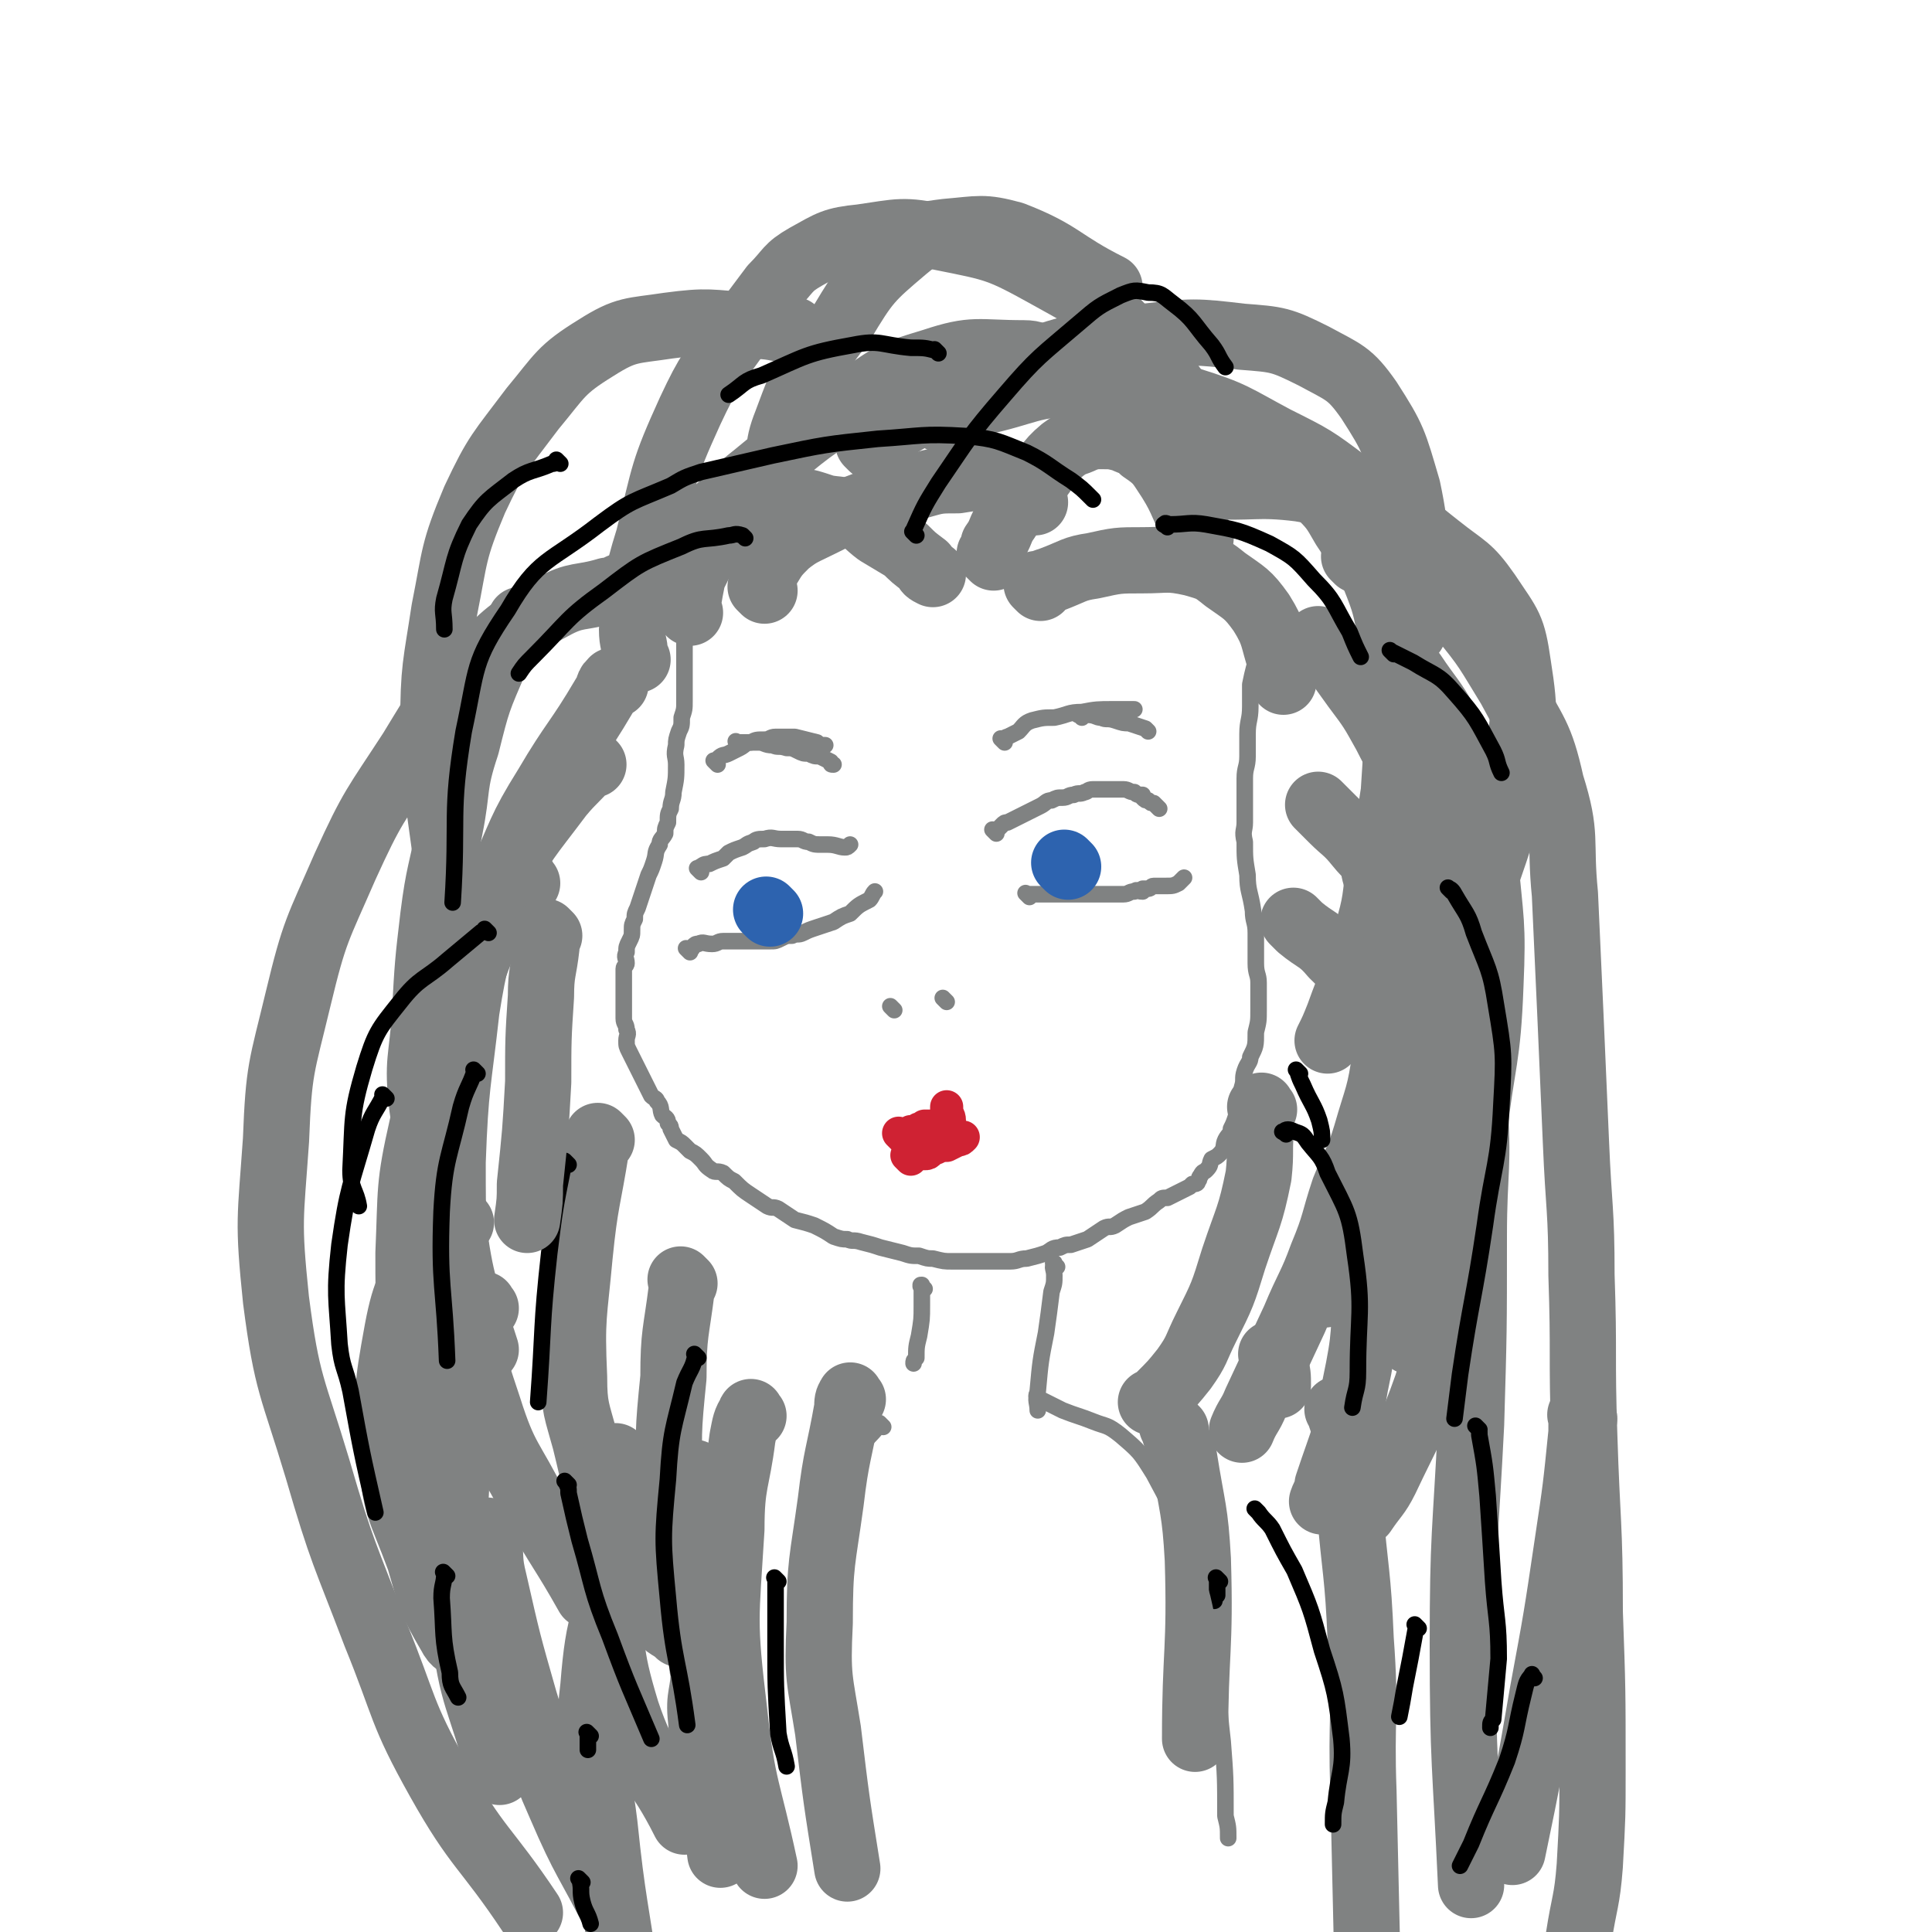 <svg viewBox='0 0 700 700' version='1.1' xmlns='http://www.w3.org/2000/svg' xmlns:xlink='http://www.w3.org/1999/xlink'><g fill='none' stroke='#808282' stroke-width='6' stroke-linecap='round' stroke-linejoin='round'><path d='M249,208c-1,-1 -1,-1 -1,-1 -1,-1 0,0 0,0 0,0 0,1 0,1 0,1 0,1 0,2 0,1 0,1 0,2 0,2 0,2 0,4 0,2 0,2 0,4 0,3 0,3 0,6 0,5 0,5 0,10 0,5 0,5 0,11 0,4 0,4 0,7 0,3 0,3 -1,6 0,3 0,3 -1,5 -1,3 -1,3 -1,5 -1,4 0,4 0,7 0,5 0,5 -1,10 0,3 -1,3 -1,6 -1,2 -1,2 -1,5 -1,2 -1,2 -1,4 -1,2 -2,2 -2,4 -2,3 -1,3 -2,6 -1,3 -1,3 -2,5 -1,3 -1,3 -2,6 -1,3 -1,3 -2,6 -1,2 -1,2 -1,4 -1,2 -1,2 -1,4 0,2 0,2 -1,4 -1,2 -1,2 -1,4 -1,2 0,2 0,4 0,1 -1,1 -1,2 0,2 0,2 0,3 0,2 0,2 0,4 0,2 0,2 0,4 0,1 0,1 0,3 0,1 0,1 0,2 0,1 0,1 0,2 0,2 1,2 1,4 1,2 0,2 0,4 0,2 0,2 1,4 1,2 1,2 2,4 1,2 1,2 2,4 1,2 1,2 2,4 1,2 1,2 2,4 1,1 2,1 2,2 2,2 1,3 2,5 1,1 2,1 2,3 1,1 1,1 1,2 1,2 1,2 2,4 2,1 2,1 3,2 1,1 1,1 2,2 2,1 2,1 4,3 2,2 1,2 4,4 1,1 2,0 4,1 2,2 2,2 4,3 3,3 3,3 6,5 3,2 3,2 6,4 2,1 2,0 4,1 3,2 3,2 6,4 4,1 4,1 7,2 4,2 4,2 7,4 3,1 3,1 5,1 2,1 2,0 5,1 4,1 4,1 7,2 4,1 4,1 8,2 3,1 3,1 6,1 3,1 3,1 5,1 4,1 4,1 7,1 2,0 2,0 5,0 3,0 3,0 6,0 3,0 3,0 6,0 2,0 2,0 4,0 3,0 3,-1 6,-1 4,-1 4,-1 7,-2 2,-1 2,-2 5,-2 2,-1 2,-1 4,-1 3,-1 3,-1 6,-2 3,-2 3,-2 6,-4 2,-1 2,0 4,-1 3,-2 3,-2 5,-3 3,-1 3,-1 6,-2 3,-2 2,-2 5,-4 1,-1 1,-1 3,-1 2,-1 2,-1 4,-2 2,-1 2,-1 4,-2 1,-1 1,-1 1,-1 1,0 2,0 2,-1 1,-1 0,-1 1,-2 1,-2 1,-1 2,-2 2,-2 1,-2 2,-4 2,-1 2,-1 3,-2 2,-2 1,-3 2,-5 1,-2 2,-2 2,-4 1,-2 1,-2 2,-5 1,-2 1,-2 1,-5 1,-3 1,-3 1,-5 1,-3 0,-3 1,-6 1,-3 2,-3 2,-5 2,-4 2,-4 2,-9 1,-4 1,-4 1,-8 0,-5 0,-5 0,-10 0,-3 -1,-3 -1,-7 0,-3 0,-3 0,-6 0,-2 0,-2 0,-5 0,-4 -1,-4 -1,-8 -1,-7 -2,-7 -2,-13 -1,-6 -1,-6 -1,-12 -1,-4 0,-4 0,-7 0,-3 0,-3 0,-6 0,-2 0,-2 0,-4 0,-3 0,-3 0,-6 0,-4 1,-4 1,-8 0,-4 0,-4 0,-8 0,-5 1,-5 1,-10 0,-4 0,-4 0,-8 2,-10 3,-10 6,-20 1,-4 1,-4 2,-9 '/><path d='M364,269c-1,-1 -1,-1 -1,-1 -1,-1 0,0 0,0 1,0 1,-1 2,-1 2,-1 2,-1 4,-2 2,-2 2,-3 5,-4 4,-1 4,-1 8,-1 5,-1 5,-2 10,-2 5,-1 6,-1 11,-1 3,0 3,0 7,0 0,0 0,0 1,0 '/><path d='M392,260c-1,-1 -1,-1 -1,-1 -1,-1 0,0 0,0 0,0 0,0 0,0 0,0 -1,0 0,0 0,-1 0,0 1,0 1,0 1,0 2,0 3,0 3,1 5,1 2,1 2,0 5,1 3,1 3,1 5,1 3,1 3,1 6,2 1,1 1,1 1,1 '/><path d='M260,277c-1,-1 -1,-1 -1,-1 -1,-1 0,0 0,0 0,0 0,0 0,0 0,0 0,0 0,0 -1,-1 0,0 0,0 1,0 1,-1 1,-1 2,-2 2,-1 4,-2 2,-1 2,-1 4,-2 2,-1 2,-2 4,-2 2,-1 2,-1 5,-1 2,0 2,-1 4,-1 3,0 3,0 7,0 4,1 4,1 8,2 1,1 1,1 3,1 '/><path d='M268,270c-1,-1 -1,-1 -1,-1 -1,-1 0,0 0,0 0,0 0,0 0,0 0,0 0,0 0,0 -1,-1 0,0 0,0 1,0 1,0 1,0 1,0 1,0 2,0 3,0 3,0 5,0 2,0 2,1 5,1 2,1 2,0 5,1 2,0 2,0 4,1 2,1 2,1 4,1 2,1 2,1 4,1 2,1 2,1 4,2 0,1 0,1 1,1 '/><path d='M361,302c-1,-1 -1,-1 -1,-1 -1,-1 0,0 0,0 0,0 1,0 1,0 1,-1 1,-1 2,-2 1,-1 1,-1 2,-1 2,-1 2,-1 4,-2 2,-1 2,-1 4,-2 2,-1 2,-1 4,-2 2,-1 2,-2 4,-2 2,-1 2,-1 4,-1 2,0 2,-1 4,-1 2,-1 2,0 4,-1 1,0 1,-1 3,-1 2,0 2,0 4,0 1,0 1,0 3,0 1,0 1,0 2,0 1,0 1,0 2,0 2,0 2,1 4,1 1,1 1,1 3,1 0,1 0,1 0,1 1,1 1,1 2,1 1,1 1,1 2,1 1,1 1,1 1,1 1,1 1,1 1,1 '/><path d='M373,325c-1,-1 -1,-1 -1,-1 -1,-1 0,0 0,0 0,0 0,0 0,0 1,0 1,0 1,0 1,0 1,0 2,0 1,0 1,0 2,0 2,0 2,0 5,0 2,0 2,0 4,0 2,0 2,0 4,0 2,0 2,0 4,0 2,0 2,0 4,0 1,0 1,0 2,0 2,0 2,0 3,0 1,0 1,0 2,0 1,0 1,0 2,0 2,0 2,-1 4,-1 1,-1 1,0 3,0 0,0 0,-1 0,-1 1,0 1,0 2,0 1,0 1,-1 2,-1 1,0 1,0 2,0 1,0 1,0 2,0 3,0 3,0 5,-1 1,-1 1,-1 2,-2 '/><path d='M254,316c-1,-1 -1,-1 -1,-1 -1,-1 0,0 0,0 1,0 0,-1 1,-1 1,-1 2,-1 3,-1 2,-1 2,-1 5,-2 1,-1 1,-1 2,-2 2,-1 2,-1 5,-2 2,-1 1,-1 4,-2 1,-1 2,-1 4,-1 3,-1 3,0 6,0 3,0 3,0 6,0 2,0 2,1 4,1 2,1 2,1 5,1 1,0 1,0 2,0 3,0 4,1 6,1 1,0 1,0 2,-1 '/><path d='M250,345c-1,-1 -1,-1 -1,-1 -1,-1 0,0 0,0 0,0 0,0 0,0 1,0 1,0 1,0 1,0 1,-1 1,-1 1,-1 1,-1 2,-1 2,-1 2,0 5,0 2,0 2,-1 4,-1 2,0 2,0 5,0 3,0 3,0 6,0 3,0 3,0 6,0 2,0 2,0 4,-1 2,-1 2,-1 4,-1 2,-1 2,0 4,-1 2,-1 2,-1 5,-2 3,-1 3,-1 6,-2 3,-2 3,-2 6,-3 3,-3 3,-3 7,-5 1,-1 1,-2 2,-3 '/></g>
<g fill='none' stroke='#2D63AF' stroke-width='24' stroke-linecap='round' stroke-linejoin='round'><path d='M387,314c-1,-1 -1,-1 -1,-1 -1,-1 0,0 0,0 0,0 0,0 0,0 '/><path d='M279,331c-1,-1 -1,-1 -1,-1 -1,-1 0,0 0,0 '/></g>
<g fill='none' stroke='#808282' stroke-width='6' stroke-linecap='round' stroke-linejoin='round'><path d='M324,366c-1,-1 -1,-1 -1,-1 -1,-1 0,0 0,0 '/><path d='M343,363c-1,-1 -1,-1 -1,-1 -1,-1 0,0 0,0 0,0 0,0 0,0 0,0 0,0 0,0 '/></g>
<g fill='none' stroke='#CF2233' stroke-width='12' stroke-linecap='round' stroke-linejoin='round'><path d='M327,412c-1,-1 -1,-1 -1,-1 -1,-1 0,0 0,0 0,0 0,0 0,0 0,0 0,0 0,0 -1,-1 0,0 0,0 0,0 0,0 0,0 1,0 1,0 1,0 1,0 1,0 1,0 1,0 1,0 1,0 1,0 1,-1 1,-1 1,0 1,0 1,0 1,0 1,0 1,0 1,0 1,-1 1,-1 1,0 1,0 1,0 1,0 1,-1 1,-1 1,0 1,0 1,0 1,0 1,0 1,0 1,0 1,0 1,0 1,0 1,0 1,0 1,0 1,0 1,0 1,0 1,0 1,0 1,0 1,0 1,0 1,0 1,0 1,0 1,-1 1,-1 1,-2 0,-2 -1,-2 -1,-3 0,-1 0,-1 0,-2 '/><path d='M330,420c-1,-1 -1,-1 -1,-1 -1,-1 0,0 0,0 0,0 0,0 0,0 1,0 1,0 1,0 1,0 0,-1 1,-1 1,0 1,0 2,0 1,0 1,0 2,0 1,0 1,0 2,-1 1,-1 1,-1 2,-1 2,-1 2,-1 4,-1 2,-1 2,-1 4,-2 1,0 1,0 2,-1 '/></g>
<g fill='none' stroke='#808282' stroke-width='24' stroke-linecap='round' stroke-linejoin='round'><path d='M250,222c-1,-1 -1,-1 -1,-1 -1,-1 0,0 0,0 0,0 0,-1 0,-1 1,-6 1,-6 2,-11 3,-6 3,-6 6,-12 2,-4 2,-4 5,-7 1,-1 1,-1 2,-2 2,-2 2,-2 5,-3 3,-2 3,-3 7,-3 6,-1 6,-1 11,-1 6,1 6,1 12,3 5,1 6,0 11,3 4,2 4,3 8,6 5,3 5,3 10,6 3,3 3,3 7,6 1,2 1,2 3,3 '/><path d='M277,214c-1,-1 -1,-1 -1,-1 -1,-1 0,0 0,0 0,-1 0,-1 0,-2 1,-3 1,-3 2,-5 3,-5 3,-5 7,-9 5,-4 6,-4 12,-7 8,-4 8,-4 16,-7 10,-4 10,-4 20,-7 7,-2 7,-2 14,-2 6,-1 6,-1 12,0 7,2 7,3 13,6 2,1 1,1 3,2 '/><path d='M360,202c-1,-1 -1,-1 -1,-1 -1,-1 0,0 0,0 0,0 0,0 0,0 1,-2 1,-2 1,-4 3,-4 2,-5 5,-9 4,-7 4,-7 10,-13 5,-6 4,-7 10,-12 4,-3 4,-2 8,-4 3,-1 3,-1 6,-1 4,0 4,0 8,1 4,2 4,1 7,4 6,4 6,5 10,11 5,8 4,9 9,17 1,2 1,2 2,4 '/><path d='M377,213c-1,-1 -1,-1 -1,-1 -1,-1 0,0 0,0 2,-1 2,-1 5,-2 8,-3 8,-4 15,-5 9,-2 9,-2 18,-2 9,0 9,-1 18,1 7,2 7,2 12,6 7,5 8,5 13,12 5,8 4,9 7,18 1,4 1,4 1,7 '/><path d='M473,175c-1,-1 -1,-1 -1,-1 -1,-1 0,0 0,0 3,2 3,1 5,4 6,6 6,6 10,13 6,9 6,9 11,18 4,10 4,11 6,21 3,14 2,14 2,27 0,15 0,15 -1,30 -2,13 -2,13 -5,26 -2,13 -1,13 -5,26 -4,15 -5,15 -10,29 -2,5 -2,5 -4,9 '/><path d='M479,233c-1,-1 -1,-1 -1,-1 -1,-1 0,0 0,0 0,0 0,0 0,0 1,1 1,1 2,2 6,8 6,8 11,15 6,8 6,8 11,17 5,10 6,10 9,20 4,12 3,12 5,25 2,12 2,12 3,24 1,13 1,13 0,26 -1,13 -2,13 -6,26 -3,15 -4,15 -9,29 -4,13 -4,13 -10,26 -5,10 -5,10 -10,21 -2,3 -2,3 -4,6 '/><path d='M479,293c-1,-1 -1,-1 -1,-1 -1,-1 0,0 0,0 0,0 0,0 0,0 2,2 2,2 5,5 4,4 5,4 9,9 4,5 5,4 6,10 4,14 4,15 4,29 1,18 2,19 0,37 -2,15 -3,15 -7,29 -3,10 -4,10 -8,20 -4,12 -3,12 -8,24 -4,11 -5,11 -10,23 -7,15 -7,15 -14,30 -2,5 -3,5 -5,10 '/><path d='M458,402c-1,-1 -1,-2 -1,-1 -1,0 0,0 0,1 0,3 0,3 0,6 -1,9 0,9 -1,18 -3,15 -4,15 -9,30 -4,13 -4,13 -10,25 -4,8 -3,8 -8,15 -4,5 -4,5 -9,10 -1,1 -1,1 -3,2 '/><path d='M506,237c-1,-1 -1,-1 -1,-1 -1,-1 0,0 0,0 1,1 1,1 1,1 3,4 3,4 6,7 6,9 7,9 12,18 5,8 5,8 8,17 4,15 4,15 6,32 2,23 3,23 2,46 -1,27 -3,27 -6,53 -3,24 -3,24 -7,48 -2,13 -3,13 -6,25 -2,9 -1,10 -4,19 -6,17 -7,17 -15,34 -3,6 -4,6 -8,12 '/><path d='M496,454c-1,-1 -1,-1 -1,-1 -1,-1 0,0 0,0 0,0 0,0 0,0 0,0 0,-1 0,0 -1,4 0,5 0,10 -1,20 0,20 -4,39 -3,18 -4,18 -10,36 0,3 -1,3 -2,6 '/><path d='M462,492c-1,-1 -1,-1 -1,-1 -1,-1 0,0 0,0 1,2 1,2 1,3 1,4 1,4 1,8 '/><path d='M231,239c-1,-1 -1,-1 -1,-1 -1,-1 0,0 0,0 0,0 0,0 0,0 0,0 0,0 0,0 -1,-1 0,-1 0,-1 0,-4 -1,-4 -1,-9 2,-17 1,-17 6,-33 6,-24 5,-24 15,-46 7,-15 8,-15 18,-29 6,-8 6,-8 12,-16 6,-6 5,-7 12,-11 9,-5 10,-6 20,-7 14,-2 15,-3 29,0 20,4 21,4 39,14 18,10 19,10 33,26 16,17 14,19 28,38 4,6 3,6 7,12 '/><path d='M341,152c-1,-1 -2,-1 -1,-1 6,-3 7,-3 14,-5 19,-4 19,-7 37,-7 20,0 21,1 40,6 16,5 16,6 31,14 14,7 14,7 26,16 4,4 3,5 7,9 '/><path d='M316,162c-1,-1 -1,-1 -1,-1 -1,-1 0,0 0,0 0,0 0,0 0,0 0,0 0,0 0,0 -1,-1 0,0 0,0 7,-4 7,-5 14,-9 20,-10 20,-12 41,-20 21,-7 22,-7 45,-10 17,-2 18,-2 35,0 13,1 14,1 26,7 11,6 13,6 20,16 9,14 9,15 14,32 4,19 2,19 3,39 1,6 0,6 -1,13 '/><path d='M428,177c-1,-1 -1,-1 -1,-1 -1,-1 0,0 0,0 5,0 5,0 10,0 17,1 18,-1 34,1 16,3 16,2 31,8 10,5 10,6 19,13 10,8 11,7 18,17 8,12 9,12 11,26 3,19 2,20 -1,39 -5,24 -6,24 -14,48 -9,24 -10,24 -19,47 -3,8 -3,8 -6,15 '/><path d='M516,383c-1,-1 -1,-1 -1,-1 -1,-1 0,0 0,0 1,1 1,0 1,1 2,15 3,15 3,30 0,26 -1,26 -4,52 -1,11 -2,11 -4,21 '/><path d='M501,318c-1,-1 -2,-2 -1,-1 1,1 3,2 4,5 5,10 6,10 9,20 4,21 5,21 5,42 -1,32 -4,32 -8,64 -2,10 -2,10 -4,20 '/><path d='M470,335c-1,-1 -2,-2 -1,-1 0,0 1,1 2,2 6,5 7,4 12,10 7,7 8,7 13,16 6,11 5,11 10,23 1,4 1,4 2,8 '/><path d='M190,226c-1,-1 -1,-1 -1,-1 -1,-1 0,0 0,0 -4,7 -5,6 -9,13 -7,16 -7,16 -11,32 -5,15 -3,15 -6,30 -3,16 -4,16 -6,32 -2,17 -2,17 -3,35 -1,17 -3,17 -1,34 2,15 3,15 7,30 2,6 3,5 5,11 '/><path d='M223,248c-1,-1 -1,-2 -1,-1 -2,1 -1,2 -3,5 -10,17 -11,16 -21,33 -10,16 -9,17 -17,34 -3,5 -2,5 -4,10 -4,18 -5,18 -8,37 -3,27 -4,27 -5,55 0,23 0,23 3,46 3,22 3,22 10,43 6,19 8,18 17,36 9,16 10,16 19,32 '/><path d='M218,413c-1,-1 -1,-1 -1,-1 -1,-1 0,0 0,0 0,2 -1,2 -1,4 -3,19 -4,19 -6,39 -2,22 -3,22 -2,44 0,11 1,12 4,23 4,16 3,16 10,32 7,16 7,17 17,32 3,4 4,3 7,6 '/><path d='M248,465c-1,-1 -1,-1 -1,-1 -1,-1 0,0 0,0 0,1 0,2 0,3 -2,16 -3,16 -3,32 -2,20 -2,21 -1,41 1,15 2,14 5,29 3,15 3,15 7,30 2,5 2,5 4,10 '/><path d='M273,513c-1,-1 -1,-2 -1,-1 -2,3 -2,4 -3,9 -2,16 -4,16 -4,33 -2,33 -3,33 1,66 3,28 5,28 11,56 '/><path d='M309,507c-1,-1 -1,-2 -1,-1 -1,1 -1,2 -1,4 -3,17 -4,17 -6,34 -3,22 -4,22 -4,44 -1,20 0,20 3,39 3,25 3,25 7,50 '/><path d='M253,535c-1,-1 -1,-1 -1,-1 -1,-1 0,0 0,0 -1,1 -2,1 -4,2 -10,13 -12,12 -19,27 -10,22 -12,23 -14,48 -3,25 1,25 4,50 3,29 4,29 8,58 '/><path d='M176,474c-1,-1 -1,-2 -1,-1 -2,2 -1,3 -2,7 -4,23 -6,23 -7,47 -2,31 -2,31 2,62 3,27 6,26 13,53 '/><path d='M226,214c-1,-1 -1,-1 -1,-1 -1,-1 0,0 0,0 -2,1 -2,1 -5,1 -10,3 -11,1 -20,6 -13,7 -14,7 -25,18 -15,15 -15,16 -26,34 -13,20 -14,20 -24,42 -10,23 -11,23 -17,48 -6,25 -7,25 -8,51 -2,29 -3,29 0,58 4,31 6,31 15,61 9,31 10,31 21,60 11,27 9,28 23,53 14,25 17,24 33,48 '/><path d='M178,556c-1,-1 -1,-1 -1,-1 -1,-1 0,0 0,0 0,0 0,1 0,1 1,9 0,9 2,17 5,22 5,22 11,43 6,19 5,20 13,38 9,21 10,20 20,40 '/><path d='M426,518c-1,-1 -2,-2 -1,-1 1,4 2,5 4,11 3,19 4,19 5,37 1,33 -1,33 -1,65 '/><path d='M486,512c-1,-1 -1,-1 -1,-1 -1,-1 0,0 0,0 1,3 1,3 2,6 1,14 1,14 2,29 2,24 3,24 4,48 2,27 0,28 1,55 1,44 1,44 2,88 0,13 0,13 1,26 '/><path d='M523,330c-1,-1 -1,-1 -1,-1 -1,-1 0,0 0,0 2,4 2,4 3,9 2,9 1,9 3,19 3,20 5,20 6,41 2,25 0,25 0,50 0,34 0,34 -1,68 -2,40 -3,40 -3,80 0,43 1,43 3,87 '/><path d='M492,203c-1,-1 -2,-2 -1,-1 3,0 4,1 8,2 8,4 9,3 16,7 7,5 8,5 14,12 10,12 10,13 18,26 9,17 11,17 15,35 6,19 3,20 5,40 1,22 1,22 2,44 1,23 1,23 2,46 1,24 2,24 2,48 1,29 0,29 1,58 1,32 2,32 2,64 1,28 1,28 1,57 0,17 0,17 -1,35 -1,13 -2,13 -4,26 0,4 -1,4 -2,8 '/><path d='M574,514c-1,-1 -1,-1 -1,-1 -1,-1 0,0 0,0 0,3 0,3 0,6 -2,20 -2,20 -5,40 -4,27 -4,27 -9,54 -5,29 -5,29 -11,58 '/><path d='M257,189c-1,-1 -2,-1 -1,-1 0,-1 0,0 1,-1 9,-7 8,-8 17,-15 16,-13 16,-14 33,-25 15,-10 14,-11 31,-16 15,-5 16,-3 33,-3 4,0 4,1 8,2 '/><path d='M284,181c-1,-1 -1,-1 -1,-1 -1,-1 0,0 0,0 0,0 0,0 0,0 0,0 0,0 0,0 -1,-3 -1,-3 -1,-5 1,-11 -1,-12 3,-22 7,-19 8,-20 20,-36 9,-15 10,-16 23,-27 6,-5 7,-5 15,-6 12,-1 13,-2 24,1 18,7 17,10 35,19 '/><path d='M289,121c-1,-1 -1,-1 -1,-1 -1,-1 0,0 0,0 -7,-1 -8,-2 -16,-2 -15,-1 -15,-2 -30,0 -13,2 -15,1 -26,8 -13,8 -13,10 -23,22 -12,16 -13,16 -21,33 -8,19 -7,20 -11,40 -3,20 -4,21 -4,42 1,30 3,30 6,60 2,16 3,16 5,33 '/><path d='M215,277c-1,-1 -1,-1 -1,-1 -1,-1 0,0 0,0 -5,6 -6,6 -11,12 -12,16 -13,16 -22,33 -9,19 -10,19 -14,40 -5,22 -4,23 -4,46 -1,21 -2,22 2,43 3,20 5,20 11,39 '/><path d='M191,320c-1,-1 -1,-2 -1,-1 -2,1 -2,2 -4,5 -7,13 -9,12 -14,26 -11,28 -12,28 -19,58 -5,22 -4,23 -5,46 0,22 0,22 4,44 2,17 3,17 9,32 1,4 2,3 4,6 '/><path d='M167,443c-1,-1 -1,-1 -1,-1 -1,-1 0,0 0,0 -1,1 -1,1 -2,1 -4,4 -5,3 -8,8 -7,15 -9,15 -12,31 -4,22 -4,23 -2,45 1,19 3,19 10,38 4,14 4,15 11,27 2,4 3,3 6,6 '/><path d='M224,529c-1,-1 -1,-2 -1,-1 -1,0 0,0 0,1 -1,8 -2,8 -3,17 -1,13 -1,14 0,27 2,23 0,24 7,47 7,21 11,20 21,40 '/><path d='M256,606c-1,-1 -1,-1 -1,-1 -1,-1 0,0 0,0 0,0 0,0 0,0 0,9 -2,9 -1,18 2,24 4,24 7,49 '/></g>
<g fill='none' stroke='#000000' stroke-width='6' stroke-linecap='round' stroke-linejoin='round'><path d='M396,181c-1,-1 -1,-1 -1,-1 -1,-1 0,0 0,0 -3,-3 -3,-3 -7,-6 -8,-5 -8,-6 -16,-10 -10,-4 -11,-5 -22,-6 -16,-1 -16,0 -32,1 -19,2 -19,2 -38,6 -13,3 -13,3 -26,6 -6,2 -6,2 -11,5 -14,6 -14,5 -26,14 -18,14 -22,12 -33,31 -13,19 -11,21 -16,44 -5,30 -2,31 -4,62 '/><path d='M173,389c-1,-1 -1,-1 -1,-1 -1,-1 0,0 0,0 -2,6 -3,6 -5,13 -4,18 -6,19 -7,38 -1,27 1,27 2,54 '/><path d='M206,538c-1,-1 -1,-1 -1,-1 -1,-1 0,0 0,0 0,0 0,0 0,0 1,2 1,2 1,4 2,9 2,9 4,17 5,17 4,18 11,35 7,19 7,18 15,37 '/><path d='M332,194c-1,-1 -1,-1 -1,-1 -1,-1 0,0 0,0 0,0 0,-1 0,-1 4,-9 4,-9 9,-17 11,-16 11,-17 24,-32 12,-14 13,-14 27,-26 7,-6 7,-6 15,-10 5,-2 5,-2 10,-1 5,0 5,1 9,4 8,6 7,7 14,15 3,4 2,4 5,8 '/><path d='M423,191c-1,-1 -2,-1 -1,-1 0,-1 1,0 2,0 6,0 7,-1 13,0 11,2 12,2 23,7 9,5 9,5 16,13 8,8 7,9 13,19 2,5 2,5 4,9 '/><path d='M505,237c-1,-1 -1,-1 -1,-1 -1,-1 0,0 0,0 4,2 4,2 8,4 8,5 9,4 15,11 8,9 8,10 14,21 2,4 1,4 3,8 '/><path d='M466,411c-1,-1 -2,-1 -1,-1 1,-1 2,-1 4,0 3,1 3,1 5,4 4,5 5,5 7,11 7,14 8,14 10,30 3,20 1,21 1,42 0,7 -1,6 -2,13 '/><path d='M442,573c-1,-1 -1,-1 -1,-1 -1,-1 0,0 0,0 0,3 0,3 0,6 -1,1 -1,1 -1,2 '/><path d='M526,323c-1,-1 -2,-2 -1,-1 0,0 1,0 2,2 4,7 5,7 7,14 5,13 6,13 8,26 3,18 3,18 2,36 -1,22 -3,22 -6,44 -4,27 -5,27 -9,54 -1,8 -1,8 -2,16 '/><path d='M471,389c-1,-1 -1,-1 -1,-1 -1,-1 0,0 0,0 0,0 0,0 0,0 1,3 1,3 2,5 3,7 4,7 6,13 1,4 1,4 1,7 '/><path d='M536,518c-1,-1 -1,-1 -1,-1 -1,-1 0,0 0,0 1,1 1,1 1,3 2,11 2,11 3,22 1,15 1,15 2,31 1,14 2,14 2,28 -1,11 -1,11 -2,22 -1,1 -1,1 -1,3 '/><path d='M556,608c-1,-1 -1,-2 -1,-1 -2,2 -2,3 -3,7 -3,12 -2,12 -6,24 -6,15 -7,15 -13,30 -2,4 -2,4 -4,8 '/><path d='M456,548c-1,-1 -2,-2 -1,-1 0,0 0,0 1,1 2,3 3,3 5,6 4,8 4,8 8,15 6,14 6,14 10,29 5,15 5,16 7,32 1,11 -1,12 -2,23 -1,4 -1,4 -1,8 '/><path d='M514,590c-1,-1 -1,-1 -1,-1 -1,-1 0,0 0,0 0,0 0,1 0,1 -2,11 -2,11 -4,21 -1,6 -1,6 -2,11 '/><path d='M340,128c-1,-1 -1,-1 -1,-1 -1,-1 0,0 0,0 0,0 0,0 0,0 -4,-1 -4,-1 -9,-1 -11,-1 -11,-3 -21,-1 -17,3 -17,4 -33,11 -7,2 -6,3 -12,7 '/><path d='M203,168c-1,-1 -1,-1 -1,-1 -1,-1 0,0 0,0 -1,1 -1,1 -2,1 -7,3 -8,2 -14,6 -9,7 -10,7 -16,16 -6,12 -5,13 -9,27 -1,5 0,5 0,11 '/><path d='M270,195c-1,-1 -1,-1 -1,-1 -3,-1 -3,0 -5,0 -9,2 -9,0 -17,4 -15,6 -15,6 -28,16 -14,10 -13,11 -26,24 -3,3 -3,3 -5,6 '/><path d='M177,338c-1,-1 -1,-1 -1,-1 -1,-1 0,0 0,0 -1,1 -1,0 -2,1 -6,5 -6,5 -12,10 -8,7 -10,6 -17,15 -8,10 -9,11 -13,24 -5,17 -4,18 -5,37 0,7 2,7 3,13 '/><path d='M140,398c-1,-1 -1,-1 -1,-1 -1,-1 0,0 0,0 -3,6 -4,6 -6,12 -6,21 -7,21 -10,42 -2,18 -1,19 0,36 1,9 2,8 4,17 4,22 4,22 9,44 '/><path d='M162,571c-1,-1 -1,-1 -1,-1 -1,-1 0,0 0,0 0,4 -1,4 -1,9 1,13 0,14 3,27 0,5 1,5 3,9 '/><path d='M206,422c-1,-1 -1,-1 -1,-1 -1,-1 0,0 0,0 0,1 -1,1 -1,2 -3,15 -3,15 -5,31 -3,27 -2,27 -4,54 '/><path d='M253,492c-1,-1 -1,-1 -1,-1 -1,-1 0,0 0,0 -1,5 -2,5 -4,10 -4,17 -5,17 -6,35 -2,21 -2,22 0,43 2,23 4,23 7,46 '/><path d='M282,573c-1,-1 -1,-1 -1,-1 -1,-1 0,0 0,0 0,2 0,2 0,5 0,9 0,9 0,18 0,16 0,16 1,33 1,6 2,6 3,12 '/><path d='M214,629c-1,-1 -1,-1 -1,-1 -1,-1 0,0 0,0 0,3 0,3 0,6 '/><path d='M211,682c-1,-1 -1,-1 -1,-1 -1,-1 0,0 0,0 1,4 0,4 1,8 1,4 2,4 3,8 '/></g>
<g fill='none' stroke='#808282' stroke-width='6' stroke-linecap='round' stroke-linejoin='round'><path d='M335,467c-1,-1 -1,-1 -1,-1 -1,-1 0,0 0,0 0,0 0,0 0,0 0,0 0,-1 0,0 -1,0 0,0 0,1 0,3 0,3 0,6 0,5 0,5 -1,11 -1,4 -1,4 -1,8 -1,1 -1,1 -1,2 '/><path d='M383,459c-1,-1 -1,-1 -1,-1 -1,-1 0,0 0,0 0,0 0,0 0,0 0,0 0,-1 0,0 -1,1 0,2 0,4 0,3 0,3 -1,6 -1,8 -1,8 -2,15 -2,10 -2,10 -3,21 -1,4 0,4 0,7 '/><path d='M320,517c-1,-1 -1,-1 -1,-1 -1,-1 0,0 0,0 0,0 0,0 0,0 -1,1 -1,1 -1,1 -5,6 -6,5 -9,12 -7,16 -7,17 -12,35 -4,18 -4,18 -6,36 -1,4 0,4 1,8 '/><path d='M377,507c-1,-1 -1,-1 -1,-1 -1,-1 0,0 0,0 0,0 0,0 0,0 1,1 0,1 1,1 4,2 4,2 8,4 5,2 6,2 11,4 5,2 5,1 10,5 7,6 7,6 12,14 7,13 7,13 12,27 6,18 6,18 9,36 3,17 2,17 4,34 1,13 1,13 1,27 1,4 1,4 1,8 '/><path d='M314,521c-1,-1 -1,-1 -1,-1 -1,-1 0,0 0,0 '/></g>
<g fill='none' stroke='#808282' stroke-width='24' stroke-linecap='round' stroke-linejoin='round'><path d='M199,339c-1,-1 -1,-1 -1,-1 -1,-1 0,0 0,0 0,2 0,3 0,5 -1,9 -2,9 -2,18 -1,15 -1,16 -1,31 -1,18 -1,18 -3,37 0,6 0,6 -1,13 '/></g>
</svg>